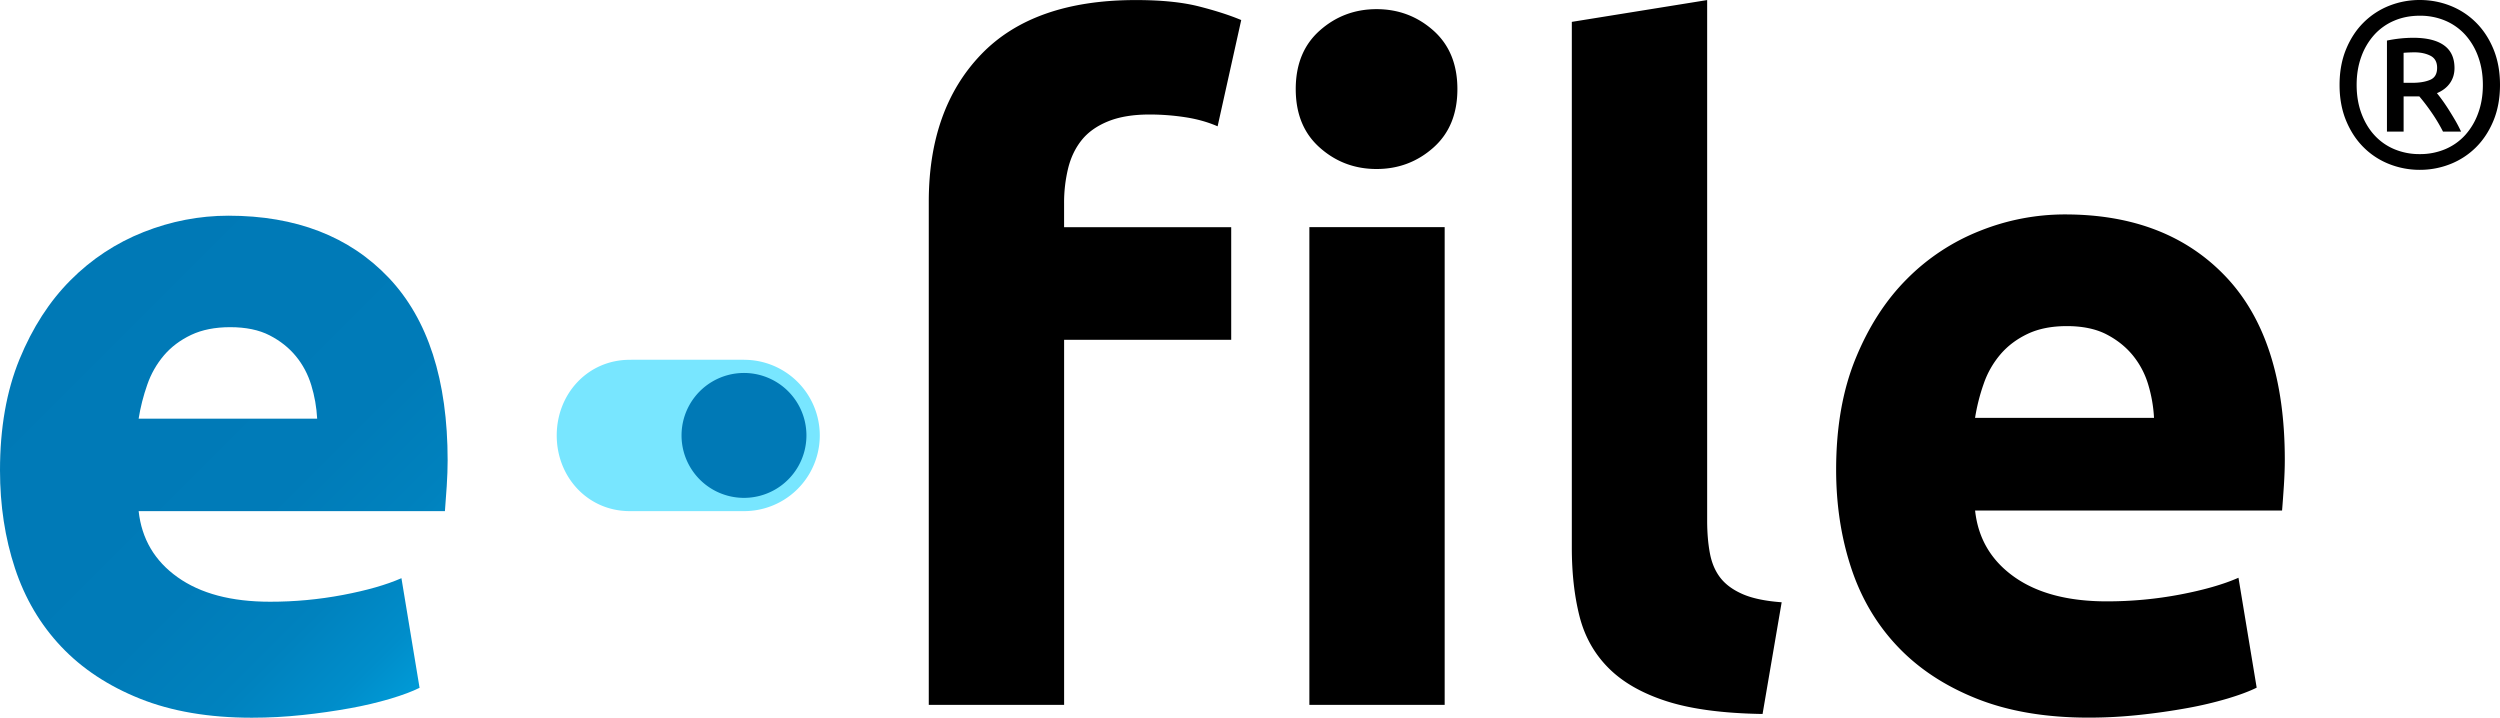 <?xml version="1.0" encoding="UTF-8" standalone="no"?>
<svg
   width="230.589"
   height="66.199"
   viewBox="0 0 230.589 66.199"
   version="1.1"
   id="svg29"
   sodipodi:docname="logo_ef.svg"
   inkscape:version="1.1.1 (3bf5ae0d25, 2021-09-20, custom)"
   xmlns:inkscape="http://www.inkscape.org/namespaces/inkscape"
   xmlns:sodipodi="http://sodipodi.sourceforge.net/DTD/sodipodi-0.dtd"
   xmlns:xlink="http://www.w3.org/1999/xlink"
   xmlns="http://www.w3.org/2000/svg"
   xmlns:svg="http://www.w3.org/2000/svg">
  <sodipodi:namedview
     id="namedview31"
     pagecolor="#ffffff"
     bordercolor="#666666"
     borderopacity="1.0"
     inkscape:pageshadow="2"
     inkscape:pageopacity="0.0"
     inkscape:pagecheckerboard="0"
     showgrid="false"
     inkscape:zoom="1.7046178"
     inkscape:cx="270.44185"
     inkscape:cy="25.812237"
     inkscape:window-width="1920"
     inkscape:window-height="1048"
     inkscape:window-x="0"
     inkscape:window-y="-1"
     inkscape:window-maximized="1"
     inkscape:current-layer="svg29" />
  <defs
     id="defs5">
    <path
       id="a"
       d="m 13.582,35.479 a 8.392,8.392 0 0 1 1.547,-2.717 c 0.668,-0.779 1.504,-1.406 2.506,-1.88 1.003,-0.473 2.201,-0.711 3.595,-0.711 1.446,0 2.66,0.251 3.636,0.753 0.976,0.501 1.783,1.143 2.425,1.922 0.642,0.781 1.113,1.672 1.42,2.675 0.307,1.003 0.487,2.034 0.543,3.091 H 12.787 c 0.168,-1.056 0.432,-2.101 0.795,-3.133 M 13.248,21.396 a 19.643,19.643 0 0 0 -6.729,4.43 C 4.568,27.776 2.996,30.216 1.795,33.139 0.599,36.064 0,39.478 0,43.377 c 0,3.231 0.461,6.241 1.379,9.026 0.92,2.785 2.341,5.195 4.264,7.23 1.923,2.034 4.346,3.634 7.271,4.805 2.924,1.17 6.364,1.755 10.321,1.755 1.56,0 3.119,-0.084 4.679,-0.251 a 59.699,59.699 0 0 0 4.39,-0.627 35.016,35.016 0 0 0 3.72,-0.877 c 1.114,-0.335 2.005,-0.669 2.675,-1.003 L 37.027,53.323 c -1.394,0.613 -3.191,1.128 -5.392,1.545 a 35.894,35.894 0 0 1 -6.729,0.627 c -3.565,0 -6.407,-0.751 -8.522,-2.258 -2.118,-1.504 -3.316,-3.536 -3.596,-6.1 h 28.25 c 0.055,-0.669 0.11,-1.435 0.166,-2.298 0.055,-0.864 0.084,-1.658 0.084,-2.384 0,-7.409 -1.811,-13.022 -5.432,-16.841 -3.623,-3.815 -8.556,-5.725 -14.794,-5.725 -2.675,0.004 -5.28,0.505 -7.814,1.507" />
  </defs>
  <clipPath
     id="b">
    <use
       xlink:href="#a"
       overflow="visible"
       id="use7"
       x="0"
       y="0"
       width="100%"
       height="100%" />
  </clipPath>
  <linearGradient
     id="c"
     gradientUnits="userSpaceOnUse"
     x1="43.363"
     y1="-310.281"
     x2="44.363"
     y2="-310.281"
     gradientTransform="matrix(34.894,34.894,-34.894,34.894,-12335.099,9341.153)">
    <stop
       offset="0"
       stop-color="#0079b6"
       id="stop10" />
    <stop
       offset=".561"
       stop-color="#007bb8"
       id="stop12" />
    <stop
       offset=".764"
       stop-color="#0082be"
       id="stop14" />
    <stop
       offset=".908"
       stop-color="#008dca"
       id="stop16" />
    <stop
       offset="1"
       stop-color="#009ad6"
       id="stop18" />
  </linearGradient>
  <path
     clip-path="url(#b)"
     fill="url(#c)"
     d="M 20.645,-0.751 64.438,43.044 20.645,86.838 -23.15,43.044 Z"
     id="path21"
     style="fill:url(#c)"
     transform="translate(0,0.006)" />
  <path
     d="m 104.768,0.005 c 2.346,0 4.285,0.196 5.821,0.588 1.535,0.391 2.834,0.81 3.896,1.256 l -2.178,9.802 c -0.895,-0.39 -1.887,-0.67 -2.977,-0.837 a 21.639,21.639 0 0 0 -3.308,-0.252 c -1.508,0 -2.778,0.21 -3.813,0.629 -1.032,0.419 -1.842,0.992 -2.428,1.717 -0.587,0.728 -1.006,1.593 -1.257,2.599 a 13.459,13.459 0 0 0 -0.377,3.267 v 2.179 h 15.414 v 10.389 H 98.149 v 33.674 H 85.666 v -46.411 c 0,-5.697 1.605,-10.221 4.817,-13.572 3.212,-3.351 7.972,-5.028 14.285,-5.028 m 29.656,8.211 c 0,2.29 -0.74,4.092 -2.219,5.402 -1.48,1.313 -3.227,1.97 -5.238,1.97 -2.01,0 -3.756,-0.655 -5.234,-1.97 -1.481,-1.312 -2.22,-3.112 -2.22,-5.402 0,-2.289 0.737,-4.091 2.22,-5.403 1.479,-1.312 3.226,-1.969 5.234,-1.969 2.013,0 3.758,0.657 5.238,1.969 1.478,1.312 2.219,3.114 2.219,5.403 M 133.25,65.016 h -12.48 v -44.066 h 12.48 z m 29.321,0.838 c -3.632,-0.057 -6.576,-0.448 -8.839,-1.173 -2.262,-0.726 -4.049,-1.745 -5.36,-3.059 -1.313,-1.313 -2.207,-2.902 -2.683,-4.774 -0.474,-1.871 -0.711,-3.979 -0.711,-6.325 V 2.017 L 157.461,0.006 V 48.009 c 0,1.117 0.084,2.123 0.252,3.016 0.167,0.895 0.488,1.648 0.963,2.264 0.476,0.614 1.159,1.117 2.054,1.508 0.893,0.392 2.095,0.643 3.603,0.754 z m 6.786,-22.536 c 0,-3.908 0.598,-7.33 1.801,-10.262 1.201,-2.933 2.777,-5.375 4.734,-7.331 a 19.62,19.62 0 0 1 6.744,-4.438 21.056,21.056 0 0 1 7.831,-1.509 c 6.255,0 11.197,1.913 14.828,5.738 3.629,3.826 5.445,9.453 5.445,16.88 0,0.729 -0.029,1.523 -0.084,2.388 -0.057,0.867 -0.113,1.636 -0.168,2.305 h -28.314 c 0.277,2.569 1.479,4.607 3.603,6.116 2.121,1.508 4.969,2.262 8.545,2.262 2.289,0 4.537,-0.209 6.744,-0.628 2.205,-0.419 4.006,-0.936 5.401,-1.55 l 1.679,10.137 c -0.672,0.335 -1.566,0.67 -2.683,1.005 a 35.06,35.06 0 0 1 -3.729,0.88 59.691,59.691 0 0 1 -4.398,0.628 43.892,43.892 0 0 1 -4.69,0.252 c -3.967,0 -7.414,-0.586 -10.347,-1.76 -2.934,-1.173 -5.36,-2.777 -7.288,-4.817 -1.929,-2.038 -3.353,-4.452 -4.271,-7.246 -0.922,-2.795 -1.383,-5.81 -1.383,-9.05 m 29.32,-4.775 a 12.95,12.95 0 0 0 -0.544,-3.101 7.772,7.772 0 0 0 -1.426,-2.682 c -0.643,-0.781 -1.453,-1.424 -2.428,-1.927 -0.979,-0.502 -2.195,-0.754 -3.645,-0.754 -1.396,0 -2.599,0.237 -3.604,0.712 -1.004,0.476 -1.842,1.104 -2.512,1.886 a 8.368,8.368 0 0 0 -1.551,2.723 17.748,17.748 0 0 0 -0.796,3.143 z M 230.589,7.832 c 0,1.227 -0.202,2.325 -0.604,3.3 -0.404,0.974 -0.945,1.796 -1.623,2.467 a 6.964,6.964 0 0 1 -2.359,1.536 7.592,7.592 0 0 1 -2.813,0.53 7.616,7.616 0 0 1 -2.813,-0.53 6.926,6.926 0 0 1 -2.358,-1.536 c -0.678,-0.671 -1.22,-1.493 -1.623,-2.467 -0.404,-0.975 -0.605,-2.073 -0.605,-3.3 0,-1.227 0.201,-2.326 0.605,-3.301 0.403,-0.974 0.944,-1.796 1.623,-2.466 A 6.968,6.968 0 0 1 220.377,0.528 7.598,7.598 0 0 1 223.19,5.8908991e-5 c 0.98,0 1.918,0.177 2.813,0.528 a 6.943,6.943 0 0 1 2.359,1.537 c 0.678,0.67 1.219,1.492 1.623,2.466 0.401,0.975 0.604,2.076 0.604,3.301 m -1.58,0 c 0,-0.952 -0.145,-1.82 -0.434,-2.607 a 6.07,6.07 0 0 0 -1.199,-2.023 5.266,5.266 0 0 0 -1.84,-1.298 5.95,5.95 0 0 0 -2.348,-0.454 c -0.853,0 -1.635,0.151 -2.349,0.454 a 5.238,5.238 0 0 0 -1.84,1.298 6.091,6.091 0 0 0 -1.201,2.023 c -0.289,0.787 -0.432,1.655 -0.432,2.607 0,0.95 0.143,1.82 0.432,2.606 0.289,0.786 0.689,1.461 1.201,2.023 a 5.213,5.213 0 0 0 1.84,1.298 5.949,5.949 0 0 0 2.349,0.455 5.95,5.95 0 0 0 2.348,-0.455 5.227,5.227 0 0 0 1.84,-1.298 6.07,6.07 0 0 0 1.199,-2.023 c 0.29,-0.785 0.434,-1.655 0.434,-2.606 m -3.677,4.306 a 15.333,15.333 0 0 0 -1.115,-1.85 17.762,17.762 0 0 0 -1.069,-1.396 h -1.449 v 3.245 h -1.537 V 3.742 a 12.13,12.13 0 0 1 2.422,-0.257 c 1.24,0 2.187,0.23 2.834,0.692 0.648,0.462 0.974,1.161 0.974,2.099 0,0.534 -0.142,0.999 -0.423,1.396 -0.278,0.396 -0.68,0.703 -1.198,0.92 0.143,0.173 0.309,0.39 0.496,0.648 0.188,0.26 0.383,0.549 0.584,0.865 0.2,0.317 0.403,0.649 0.606,0.995 0.201,0.346 0.381,0.692 0.541,1.038 z m -3.635,-4.5 h 0.822 c 0.647,0 1.188,-0.09 1.621,-0.271 0.434,-0.18 0.649,-0.551 0.649,-1.112 0,-0.533 -0.207,-0.905 -0.617,-1.114 -0.411,-0.209 -0.905,-0.314 -1.481,-0.314 a 14.098,14.098 0 0 0 -0.994,0.043 z"
     id="path23" />
  <path
     fill="#78e6ff"
     d="m 68.634,33.186 -0.003,10e-4 v -0.009 H 58.086 l 0.242,0.009 -0.244,-10e-4 c -3.854,0 -6.734,3.125 -6.734,6.979 0,3.854 2.882,6.979 6.734,6.979 h 0.002 l 0.242,0.001 h 10.303 v -0.001 h 0.003 a 6.979,6.979 0 1 0 0,-13.958"
     id="path25" />
  <path
     fill="#0079b6"
     d="m 74.382,40.162 a 5.76,5.76 0 1 1 -11.52,-0.002 5.76,5.76 0 0 1 11.52,0.002"
     id="path27" />
</svg>
